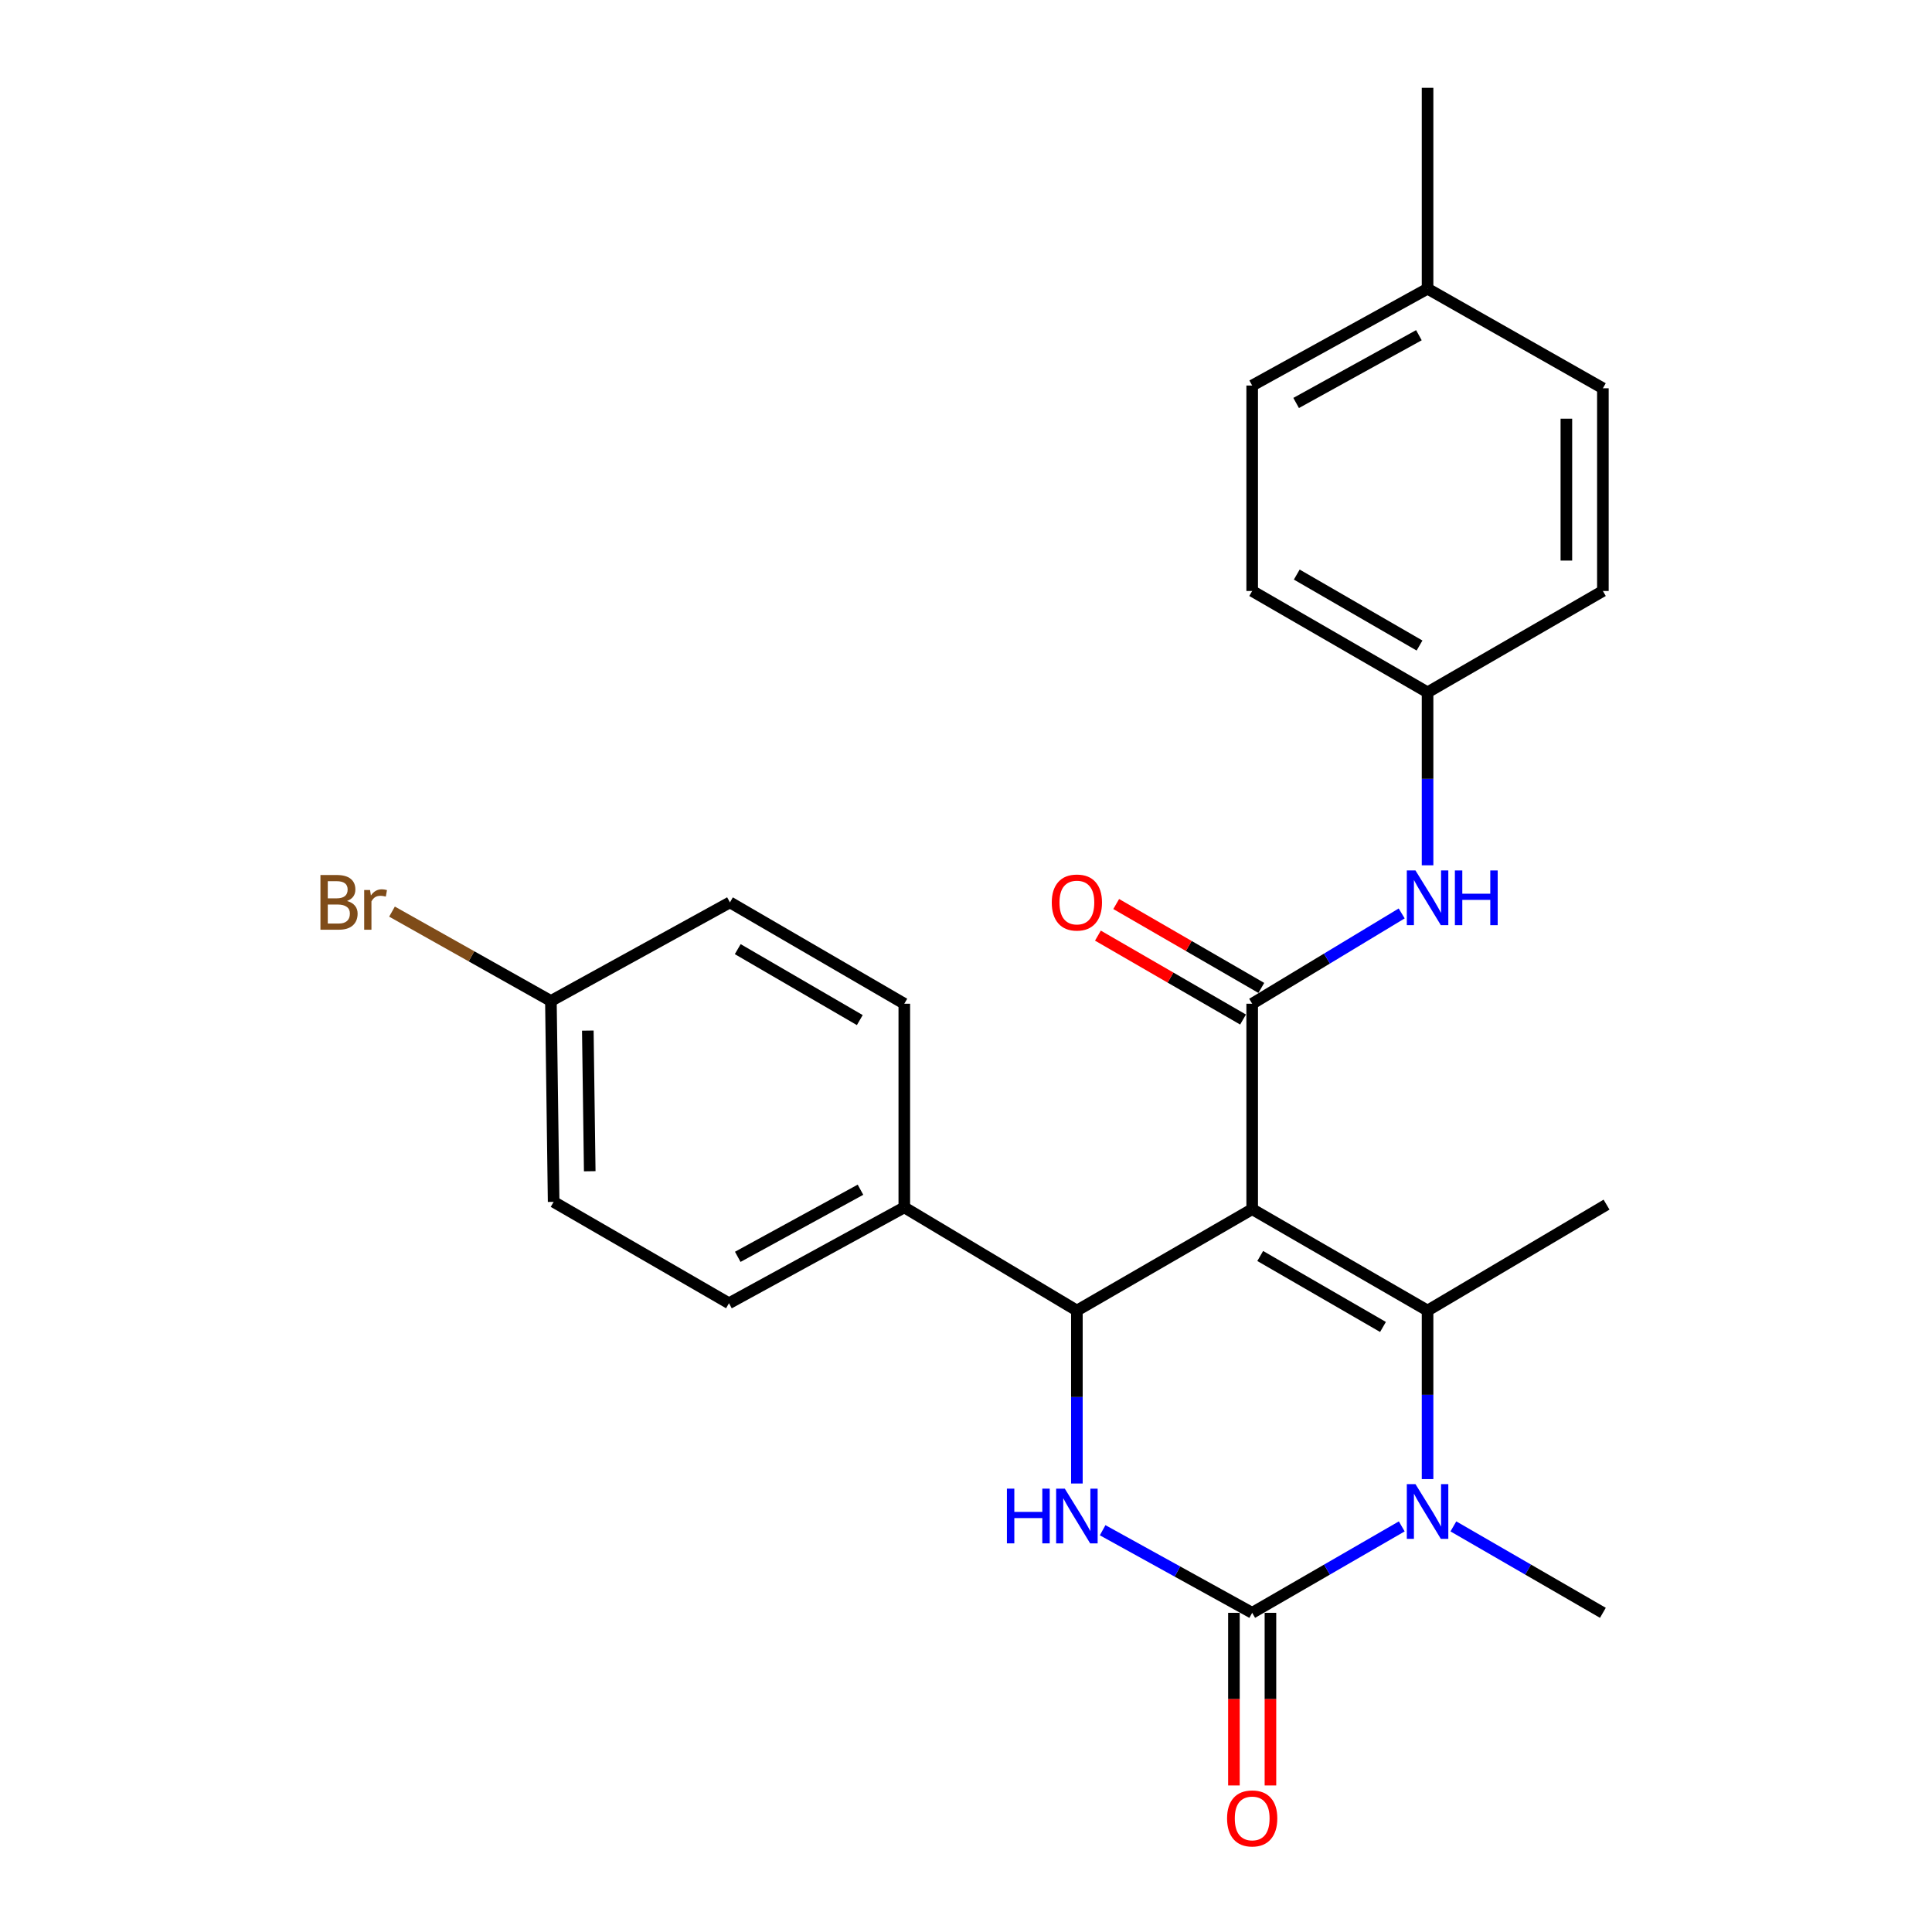 <?xml version='1.0' encoding='iso-8859-1'?>
<svg version='1.1' baseProfile='full'
              xmlns='http://www.w3.org/2000/svg'
                      xmlns:rdkit='http://www.rdkit.org/xml'
                      xmlns:xlink='http://www.w3.org/1999/xlink'
                  xml:space='preserve'
width='1000px' height='1000px' viewBox='0 0 1000 1000'>
<!-- END OF HEADER -->
<rect style='opacity:1.0;fill:#FFFFFF;stroke:none' width='1000' height='1000' x='0' y='0'> </rect>
<path class='bond-0' d='M 648.128,625.867 L 738.905,678.343' style='fill:none;fill-rule:evenodd;stroke:#000000;stroke-width:6px;stroke-linecap:butt;stroke-linejoin:miter;stroke-opacity:1' />
<path class='bond-0' d='M 652.286,650.1 L 715.83,686.833' style='fill:none;fill-rule:evenodd;stroke:#000000;stroke-width:6px;stroke-linecap:butt;stroke-linejoin:miter;stroke-opacity:1' />
<path class='bond-4' d='M 648.128,625.867 L 557.393,678.343' style='fill:none;fill-rule:evenodd;stroke:#000000;stroke-width:6px;stroke-linecap:butt;stroke-linejoin:miter;stroke-opacity:1' />
<path class='bond-5' d='M 648.128,625.867 L 648.128,519.53' style='fill:none;fill-rule:evenodd;stroke:#000000;stroke-width:6px;stroke-linecap:butt;stroke-linejoin:miter;stroke-opacity:1' />
<path class='bond-2' d='M 738.905,678.343 L 738.905,721.961' style='fill:none;fill-rule:evenodd;stroke:#000000;stroke-width:6px;stroke-linecap:butt;stroke-linejoin:miter;stroke-opacity:1' />
<path class='bond-2' d='M 738.905,721.961 L 738.905,765.579' style='fill:none;fill-rule:evenodd;stroke:#0000FF;stroke-width:6px;stroke-linecap:butt;stroke-linejoin:miter;stroke-opacity:1' />
<path class='bond-13' d='M 738.905,678.343 L 831.54,623.515' style='fill:none;fill-rule:evenodd;stroke:#000000;stroke-width:6px;stroke-linecap:butt;stroke-linejoin:miter;stroke-opacity:1' />
<path class='bond-1' d='M 648.128,834.793 L 609.426,813.418' style='fill:none;fill-rule:evenodd;stroke:#000000;stroke-width:6px;stroke-linecap:butt;stroke-linejoin:miter;stroke-opacity:1' />
<path class='bond-1' d='M 609.426,813.418 L 570.724,792.043' style='fill:none;fill-rule:evenodd;stroke:#0000FF;stroke-width:6px;stroke-linecap:butt;stroke-linejoin:miter;stroke-opacity:1' />
<path class='bond-8' d='M 638.678,834.793 L 638.678,879.472' style='fill:none;fill-rule:evenodd;stroke:#000000;stroke-width:6px;stroke-linecap:butt;stroke-linejoin:miter;stroke-opacity:1' />
<path class='bond-8' d='M 638.678,879.472 L 638.678,924.152' style='fill:none;fill-rule:evenodd;stroke:#FF0000;stroke-width:6px;stroke-linecap:butt;stroke-linejoin:miter;stroke-opacity:1' />
<path class='bond-8' d='M 657.577,834.793 L 657.577,879.472' style='fill:none;fill-rule:evenodd;stroke:#000000;stroke-width:6px;stroke-linecap:butt;stroke-linejoin:miter;stroke-opacity:1' />
<path class='bond-8' d='M 657.577,879.472 L 657.577,924.152' style='fill:none;fill-rule:evenodd;stroke:#FF0000;stroke-width:6px;stroke-linecap:butt;stroke-linejoin:miter;stroke-opacity:1' />
<path class='bond-25' d='M 648.128,834.793 L 686.836,812.426' style='fill:none;fill-rule:evenodd;stroke:#000000;stroke-width:6px;stroke-linecap:butt;stroke-linejoin:miter;stroke-opacity:1' />
<path class='bond-25' d='M 686.836,812.426 L 725.544,790.059' style='fill:none;fill-rule:evenodd;stroke:#0000FF;stroke-width:6px;stroke-linecap:butt;stroke-linejoin:miter;stroke-opacity:1' />
<path class='bond-14' d='M 752.265,790.061 L 790.958,812.427' style='fill:none;fill-rule:evenodd;stroke:#0000FF;stroke-width:6px;stroke-linecap:butt;stroke-linejoin:miter;stroke-opacity:1' />
<path class='bond-14' d='M 790.958,812.427 L 829.65,834.793' style='fill:none;fill-rule:evenodd;stroke:#000000;stroke-width:6px;stroke-linecap:butt;stroke-linejoin:miter;stroke-opacity:1' />
<path class='bond-3' d='M 557.393,767.861 L 557.393,723.102' style='fill:none;fill-rule:evenodd;stroke:#0000FF;stroke-width:6px;stroke-linecap:butt;stroke-linejoin:miter;stroke-opacity:1' />
<path class='bond-3' d='M 557.393,723.102 L 557.393,678.343' style='fill:none;fill-rule:evenodd;stroke:#000000;stroke-width:6px;stroke-linecap:butt;stroke-linejoin:miter;stroke-opacity:1' />
<path class='bond-7' d='M 557.393,678.343 L 468.064,624.933' style='fill:none;fill-rule:evenodd;stroke:#000000;stroke-width:6px;stroke-linecap:butt;stroke-linejoin:miter;stroke-opacity:1' />
<path class='bond-6' d='M 648.128,519.53 L 686.821,496.16' style='fill:none;fill-rule:evenodd;stroke:#000000;stroke-width:6px;stroke-linecap:butt;stroke-linejoin:miter;stroke-opacity:1' />
<path class='bond-6' d='M 686.821,496.16 L 725.513,472.791' style='fill:none;fill-rule:evenodd;stroke:#0000FF;stroke-width:6px;stroke-linecap:butt;stroke-linejoin:miter;stroke-opacity:1' />
<path class='bond-9' d='M 652.858,511.35 L 615.3,489.633' style='fill:none;fill-rule:evenodd;stroke:#000000;stroke-width:6px;stroke-linecap:butt;stroke-linejoin:miter;stroke-opacity:1' />
<path class='bond-9' d='M 615.3,489.633 L 577.743,467.917' style='fill:none;fill-rule:evenodd;stroke:#FF0000;stroke-width:6px;stroke-linecap:butt;stroke-linejoin:miter;stroke-opacity:1' />
<path class='bond-9' d='M 643.398,527.71 L 605.84,505.994' style='fill:none;fill-rule:evenodd;stroke:#000000;stroke-width:6px;stroke-linecap:butt;stroke-linejoin:miter;stroke-opacity:1' />
<path class='bond-9' d='M 605.84,505.994 L 568.283,484.277' style='fill:none;fill-rule:evenodd;stroke:#FF0000;stroke-width:6px;stroke-linecap:butt;stroke-linejoin:miter;stroke-opacity:1' />
<path class='bond-12' d='M 738.905,447.884 L 738.905,403.12' style='fill:none;fill-rule:evenodd;stroke:#0000FF;stroke-width:6px;stroke-linecap:butt;stroke-linejoin:miter;stroke-opacity:1' />
<path class='bond-12' d='M 738.905,403.12 L 738.905,358.355' style='fill:none;fill-rule:evenodd;stroke:#000000;stroke-width:6px;stroke-linecap:butt;stroke-linejoin:miter;stroke-opacity:1' />
<path class='bond-10' d='M 468.064,624.933 L 377.319,674.563' style='fill:none;fill-rule:evenodd;stroke:#000000;stroke-width:6px;stroke-linecap:butt;stroke-linejoin:miter;stroke-opacity:1' />
<path class='bond-10' d='M 445.384,615.796 L 381.862,650.538' style='fill:none;fill-rule:evenodd;stroke:#000000;stroke-width:6px;stroke-linecap:butt;stroke-linejoin:miter;stroke-opacity:1' />
<path class='bond-11' d='M 468.064,624.933 L 468.064,519.53' style='fill:none;fill-rule:evenodd;stroke:#000000;stroke-width:6px;stroke-linecap:butt;stroke-linejoin:miter;stroke-opacity:1' />
<path class='bond-16' d='M 377.319,674.563 L 286.563,622.087' style='fill:none;fill-rule:evenodd;stroke:#000000;stroke-width:6px;stroke-linecap:butt;stroke-linejoin:miter;stroke-opacity:1' />
<path class='bond-17' d='M 468.064,519.53 L 377.812,467.065' style='fill:none;fill-rule:evenodd;stroke:#000000;stroke-width:6px;stroke-linecap:butt;stroke-linejoin:miter;stroke-opacity:1' />
<path class='bond-17' d='M 445.029,527.999 L 381.852,491.273' style='fill:none;fill-rule:evenodd;stroke:#000000;stroke-width:6px;stroke-linecap:butt;stroke-linejoin:miter;stroke-opacity:1' />
<path class='bond-20' d='M 738.905,358.355 L 829.65,305.89' style='fill:none;fill-rule:evenodd;stroke:#000000;stroke-width:6px;stroke-linecap:butt;stroke-linejoin:miter;stroke-opacity:1' />
<path class='bond-21' d='M 738.905,358.355 L 648.128,305.89' style='fill:none;fill-rule:evenodd;stroke:#000000;stroke-width:6px;stroke-linecap:butt;stroke-linejoin:miter;stroke-opacity:1' />
<path class='bond-21' d='M 734.745,334.123 L 671.201,297.397' style='fill:none;fill-rule:evenodd;stroke:#000000;stroke-width:6px;stroke-linecap:butt;stroke-linejoin:miter;stroke-opacity:1' />
<path class='bond-15' d='M 285.145,518.102 L 377.812,467.065' style='fill:none;fill-rule:evenodd;stroke:#000000;stroke-width:6px;stroke-linecap:butt;stroke-linejoin:miter;stroke-opacity:1' />
<path class='bond-19' d='M 285.145,518.102 L 244.024,494.975' style='fill:none;fill-rule:evenodd;stroke:#000000;stroke-width:6px;stroke-linecap:butt;stroke-linejoin:miter;stroke-opacity:1' />
<path class='bond-19' d='M 244.024,494.975 L 202.903,471.847' style='fill:none;fill-rule:evenodd;stroke:#7F4C19;stroke-width:6px;stroke-linecap:butt;stroke-linejoin:miter;stroke-opacity:1' />
<path class='bond-26' d='M 285.145,518.102 L 286.563,622.087' style='fill:none;fill-rule:evenodd;stroke:#000000;stroke-width:6px;stroke-linecap:butt;stroke-linejoin:miter;stroke-opacity:1' />
<path class='bond-26' d='M 304.255,533.442 L 305.247,606.232' style='fill:none;fill-rule:evenodd;stroke:#000000;stroke-width:6px;stroke-linecap:butt;stroke-linejoin:miter;stroke-opacity:1' />
<path class='bond-18' d='M 738.905,149.44 L 648.128,199.553' style='fill:none;fill-rule:evenodd;stroke:#000000;stroke-width:6px;stroke-linecap:butt;stroke-linejoin:miter;stroke-opacity:1' />
<path class='bond-18' d='M 734.422,173.502 L 670.878,208.581' style='fill:none;fill-rule:evenodd;stroke:#000000;stroke-width:6px;stroke-linecap:butt;stroke-linejoin:miter;stroke-opacity:1' />
<path class='bond-24' d='M 738.905,149.44 L 738.905,45.455' style='fill:none;fill-rule:evenodd;stroke:#000000;stroke-width:6px;stroke-linecap:butt;stroke-linejoin:miter;stroke-opacity:1' />
<path class='bond-27' d='M 738.905,149.44 L 829.65,200.97' style='fill:none;fill-rule:evenodd;stroke:#000000;stroke-width:6px;stroke-linecap:butt;stroke-linejoin:miter;stroke-opacity:1' />
<path class='bond-22' d='M 829.65,305.89 L 829.65,200.97' style='fill:none;fill-rule:evenodd;stroke:#000000;stroke-width:6px;stroke-linecap:butt;stroke-linejoin:miter;stroke-opacity:1' />
<path class='bond-22' d='M 810.752,290.152 L 810.752,216.708' style='fill:none;fill-rule:evenodd;stroke:#000000;stroke-width:6px;stroke-linecap:butt;stroke-linejoin:miter;stroke-opacity:1' />
<path class='bond-23' d='M 648.128,305.89 L 648.128,199.553' style='fill:none;fill-rule:evenodd;stroke:#000000;stroke-width:6px;stroke-linecap:butt;stroke-linejoin:miter;stroke-opacity:1' />
<path  class='atom-3' d='M 732.645 768.179
L 741.925 783.179
Q 742.845 784.659, 744.325 787.339
Q 745.805 790.019, 745.885 790.179
L 745.885 768.179
L 749.645 768.179
L 749.645 796.499
L 745.765 796.499
L 735.805 780.099
Q 734.645 778.179, 733.405 775.979
Q 732.205 773.779, 731.845 773.099
L 731.845 796.499
L 728.165 796.499
L 728.165 768.179
L 732.645 768.179
' fill='#0000FF'/>
<path  class='atom-4' d='M 521.173 770.52
L 525.013 770.52
L 525.013 782.56
L 539.493 782.56
L 539.493 770.52
L 543.333 770.52
L 543.333 798.84
L 539.493 798.84
L 539.493 785.76
L 525.013 785.76
L 525.013 798.84
L 521.173 798.84
L 521.173 770.52
' fill='#0000FF'/>
<path  class='atom-4' d='M 551.133 770.52
L 560.413 785.52
Q 561.333 787, 562.813 789.68
Q 564.293 792.36, 564.373 792.52
L 564.373 770.52
L 568.133 770.52
L 568.133 798.84
L 564.253 798.84
L 554.293 782.44
Q 553.133 780.52, 551.893 778.32
Q 550.693 776.12, 550.333 775.44
L 550.333 798.84
L 546.653 798.84
L 546.653 770.52
L 551.133 770.52
' fill='#0000FF'/>
<path  class='atom-7' d='M 732.645 450.543
L 741.925 465.543
Q 742.845 467.023, 744.325 469.703
Q 745.805 472.383, 745.885 472.543
L 745.885 450.543
L 749.645 450.543
L 749.645 478.863
L 745.765 478.863
L 735.805 462.463
Q 734.645 460.543, 733.405 458.343
Q 732.205 456.143, 731.845 455.463
L 731.845 478.863
L 728.165 478.863
L 728.165 450.543
L 732.645 450.543
' fill='#0000FF'/>
<path  class='atom-7' d='M 753.045 450.543
L 756.885 450.543
L 756.885 462.583
L 771.365 462.583
L 771.365 450.543
L 775.205 450.543
L 775.205 478.863
L 771.365 478.863
L 771.365 465.783
L 756.885 465.783
L 756.885 478.863
L 753.045 478.863
L 753.045 450.543
' fill='#0000FF'/>
<path  class='atom-9' d='M 635.128 941.21
Q 635.128 934.41, 638.488 930.61
Q 641.848 926.81, 648.128 926.81
Q 654.408 926.81, 657.768 930.61
Q 661.128 934.41, 661.128 941.21
Q 661.128 948.09, 657.728 952.01
Q 654.328 955.89, 648.128 955.89
Q 641.888 955.89, 638.488 952.01
Q 635.128 948.13, 635.128 941.21
M 648.128 952.69
Q 652.448 952.69, 654.768 949.81
Q 657.128 946.89, 657.128 941.21
Q 657.128 935.65, 654.768 932.85
Q 652.448 930.01, 648.128 930.01
Q 643.808 930.01, 641.448 932.81
Q 639.128 935.61, 639.128 941.21
Q 639.128 946.93, 641.448 949.81
Q 643.808 952.69, 648.128 952.69
' fill='#FF0000'/>
<path  class='atom-10' d='M 544.393 467.145
Q 544.393 460.345, 547.753 456.545
Q 551.113 452.745, 557.393 452.745
Q 563.673 452.745, 567.033 456.545
Q 570.393 460.345, 570.393 467.145
Q 570.393 474.025, 566.993 477.945
Q 563.593 481.825, 557.393 481.825
Q 551.153 481.825, 547.753 477.945
Q 544.393 474.065, 544.393 467.145
M 557.393 478.625
Q 561.713 478.625, 564.033 475.745
Q 566.393 472.825, 566.393 467.145
Q 566.393 461.585, 564.033 458.785
Q 561.713 455.945, 557.393 455.945
Q 553.073 455.945, 550.713 458.745
Q 548.393 461.545, 548.393 467.145
Q 548.393 472.865, 550.713 475.745
Q 553.073 478.625, 557.393 478.625
' fill='#FF0000'/>
<path  class='atom-20' d='M 179.62 466.345
Q 182.34 467.105, 183.7 468.785
Q 185.1 470.425, 185.1 472.865
Q 185.1 476.785, 182.58 479.025
Q 180.1 481.225, 175.38 481.225
L 165.86 481.225
L 165.86 452.905
L 174.22 452.905
Q 179.06 452.905, 181.5 454.865
Q 183.94 456.825, 183.94 460.425
Q 183.94 464.705, 179.62 466.345
M 169.66 456.105
L 169.66 464.985
L 174.22 464.985
Q 177.02 464.985, 178.46 463.865
Q 179.94 462.705, 179.94 460.425
Q 179.94 456.105, 174.22 456.105
L 169.66 456.105
M 175.38 478.025
Q 178.14 478.025, 179.62 476.705
Q 181.1 475.385, 181.1 472.865
Q 181.1 470.545, 179.46 469.385
Q 177.86 468.185, 174.78 468.185
L 169.66 468.185
L 169.66 478.025
L 175.38 478.025
' fill='#7F4C19'/>
<path  class='atom-20' d='M 191.54 460.665
L 191.98 463.505
Q 194.14 460.305, 197.66 460.305
Q 198.78 460.305, 200.3 460.705
L 199.7 464.065
Q 197.98 463.665, 197.02 463.665
Q 195.34 463.665, 194.22 464.345
Q 193.14 464.985, 192.26 466.545
L 192.26 481.225
L 188.5 481.225
L 188.5 460.665
L 191.54 460.665
' fill='#7F4C19'/>
</svg>
